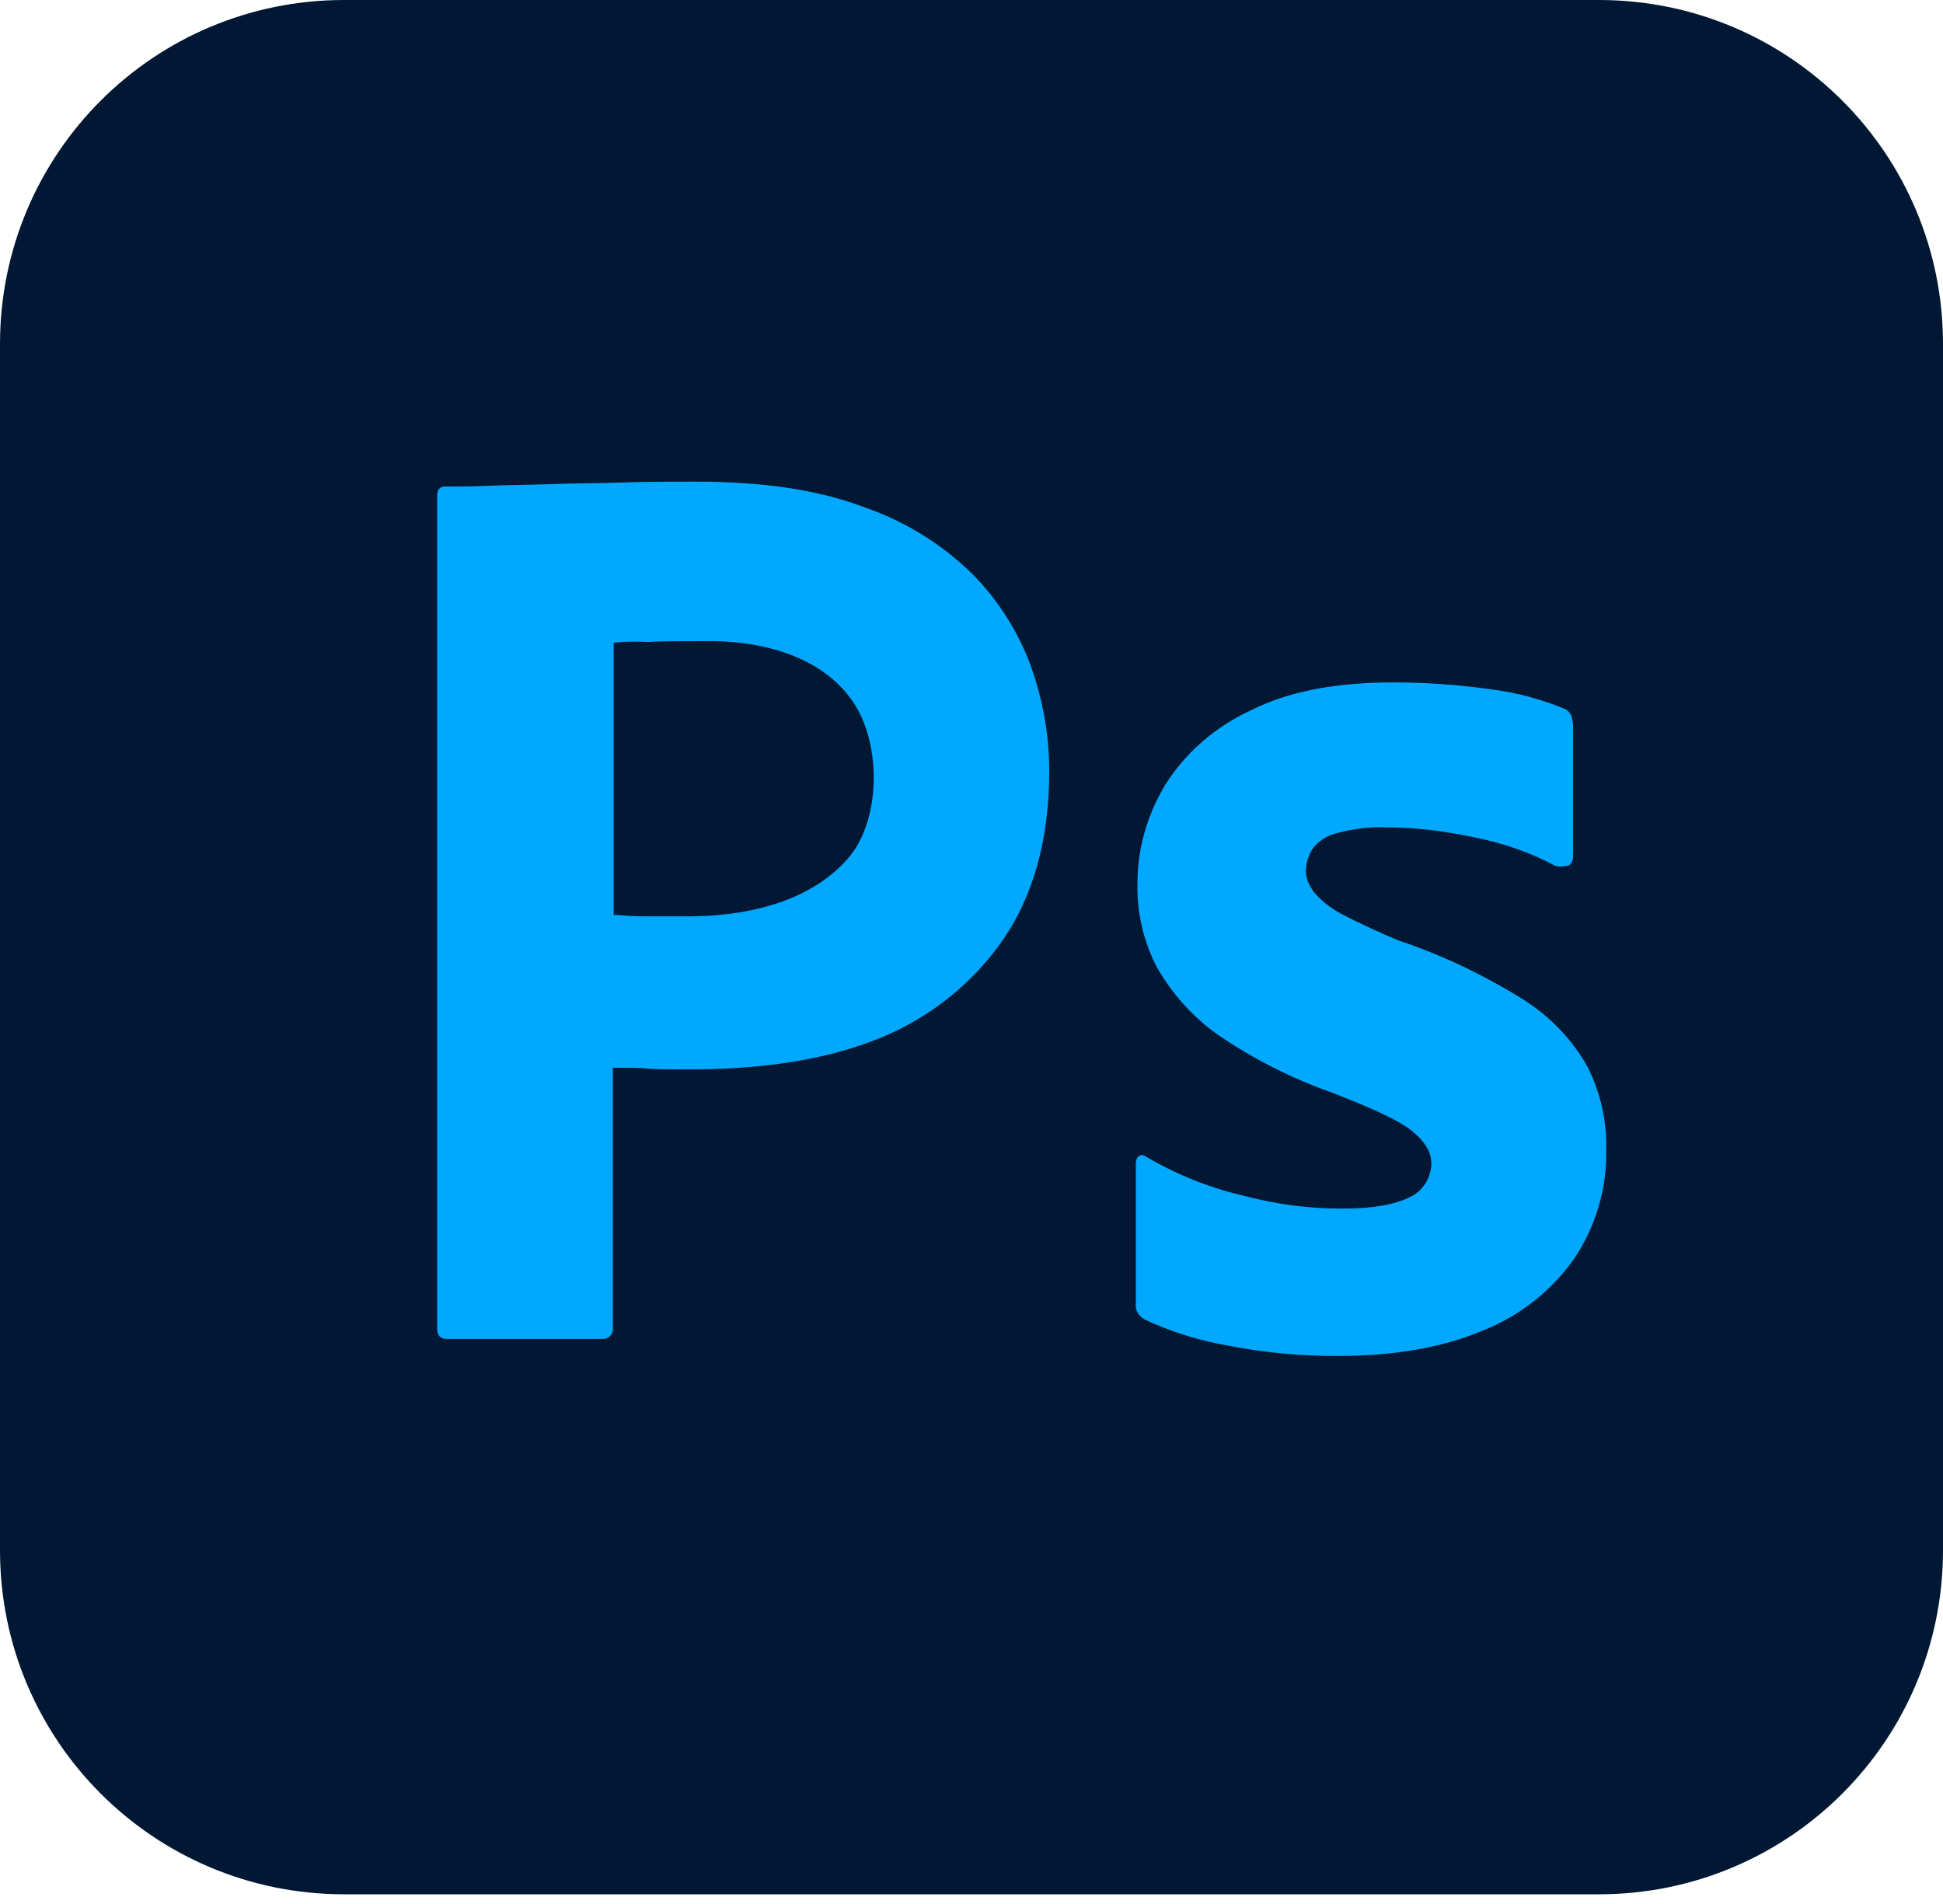 <?xml version="1.0" encoding="utf-8"?>
<svg xmlns="http://www.w3.org/2000/svg" fill="none" height="100%" overflow="visible" preserveAspectRatio="none" style="display: block;" viewBox="0 0 50 49" width="100%">
<g id="Group">
<path d="M8.854 0H41.146C46.042 0 50 3.958 50 8.854V39.896C50 44.792 46.042 48.75 41.146 48.75H8.854C3.958 48.75 0 44.792 0 39.896V8.854C0 3.958 3.958 0 8.854 0Z" fill="#001834" id="Vector"/>
<g id="Group_2">
<path d="M11.25 34.188V12.75C11.25 12.604 11.312 12.521 11.458 12.521C11.812 12.521 12.146 12.521 12.625 12.5C13.125 12.479 13.646 12.479 14.208 12.458C14.771 12.437 15.375 12.438 16.021 12.417C16.667 12.396 17.292 12.396 17.917 12.396C19.625 12.396 21.042 12.604 22.208 13.042C23.25 13.396 24.208 13.979 25 14.75C25.667 15.417 26.188 16.229 26.521 17.125C26.833 18 27 18.896 27 19.833C27 21.625 26.583 23.104 25.75 24.271C24.917 25.437 23.75 26.312 22.396 26.812C20.979 27.333 19.417 27.521 17.708 27.521C17.208 27.521 16.875 27.521 16.667 27.5C16.458 27.479 16.167 27.479 15.771 27.479V34.167C15.792 34.312 15.688 34.437 15.542 34.458C15.521 34.458 15.5 34.458 15.458 34.458H11.5C11.333 34.458 11.25 34.375 11.25 34.188ZM15.792 16.542V23.542C16.083 23.562 16.354 23.583 16.604 23.583H17.708C19.147 23.583 20.808 23.245 21.812 22.104C22.677 21.122 22.679 19.175 21.979 18.104C21.148 16.834 19.487 16.465 18.062 16.5C17.521 16.5 17.042 16.5 16.646 16.521C16.229 16.5 15.938 16.521 15.792 16.542Z" fill="#00A9FF" id="Vector_2"/>
<path d="M40 22.271C39.375 21.938 38.708 21.708 38 21.562C37.229 21.396 36.458 21.292 35.667 21.292C35.25 21.271 34.812 21.333 34.417 21.438C34.146 21.5 33.917 21.646 33.771 21.854C33.667 22.021 33.604 22.229 33.604 22.417C33.604 22.604 33.688 22.792 33.812 22.958C34 23.188 34.25 23.375 34.521 23.521C35 23.771 35.5 24 36 24.208C37.125 24.583 38.208 25.104 39.208 25.729C39.896 26.167 40.458 26.75 40.854 27.458C41.187 28.125 41.354 28.854 41.333 29.604C41.354 30.583 41.062 31.562 40.521 32.375C39.938 33.208 39.125 33.854 38.188 34.229C37.167 34.667 35.917 34.896 34.417 34.896C33.458 34.896 32.521 34.813 31.583 34.625C30.854 34.5 30.125 34.271 29.458 33.958C29.313 33.875 29.208 33.729 29.229 33.563V29.938C29.229 29.875 29.25 29.792 29.312 29.75C29.375 29.708 29.438 29.729 29.5 29.771C30.312 30.25 31.167 30.583 32.083 30.792C32.875 31 33.708 31.104 34.542 31.104C35.333 31.104 35.896 31 36.271 30.812C36.604 30.667 36.833 30.312 36.833 29.938C36.833 29.646 36.667 29.375 36.333 29.104C36 28.833 35.312 28.521 34.292 28.125C33.229 27.75 32.25 27.25 31.333 26.625C30.688 26.167 30.146 25.562 29.75 24.854C29.417 24.188 29.25 23.458 29.271 22.729C29.271 21.833 29.521 20.979 29.979 20.208C30.5 19.375 31.271 18.708 32.167 18.292C33.146 17.792 34.375 17.562 35.854 17.562C36.708 17.562 37.583 17.625 38.437 17.75C39.062 17.833 39.667 18 40.229 18.229C40.312 18.25 40.396 18.333 40.437 18.417C40.458 18.5 40.479 18.583 40.479 18.667V22.062C40.479 22.146 40.437 22.229 40.375 22.271C40.188 22.312 40.083 22.312 40 22.271Z" fill="#00A9FF" id="Vector_3"/>
</g>
</g>
</svg>